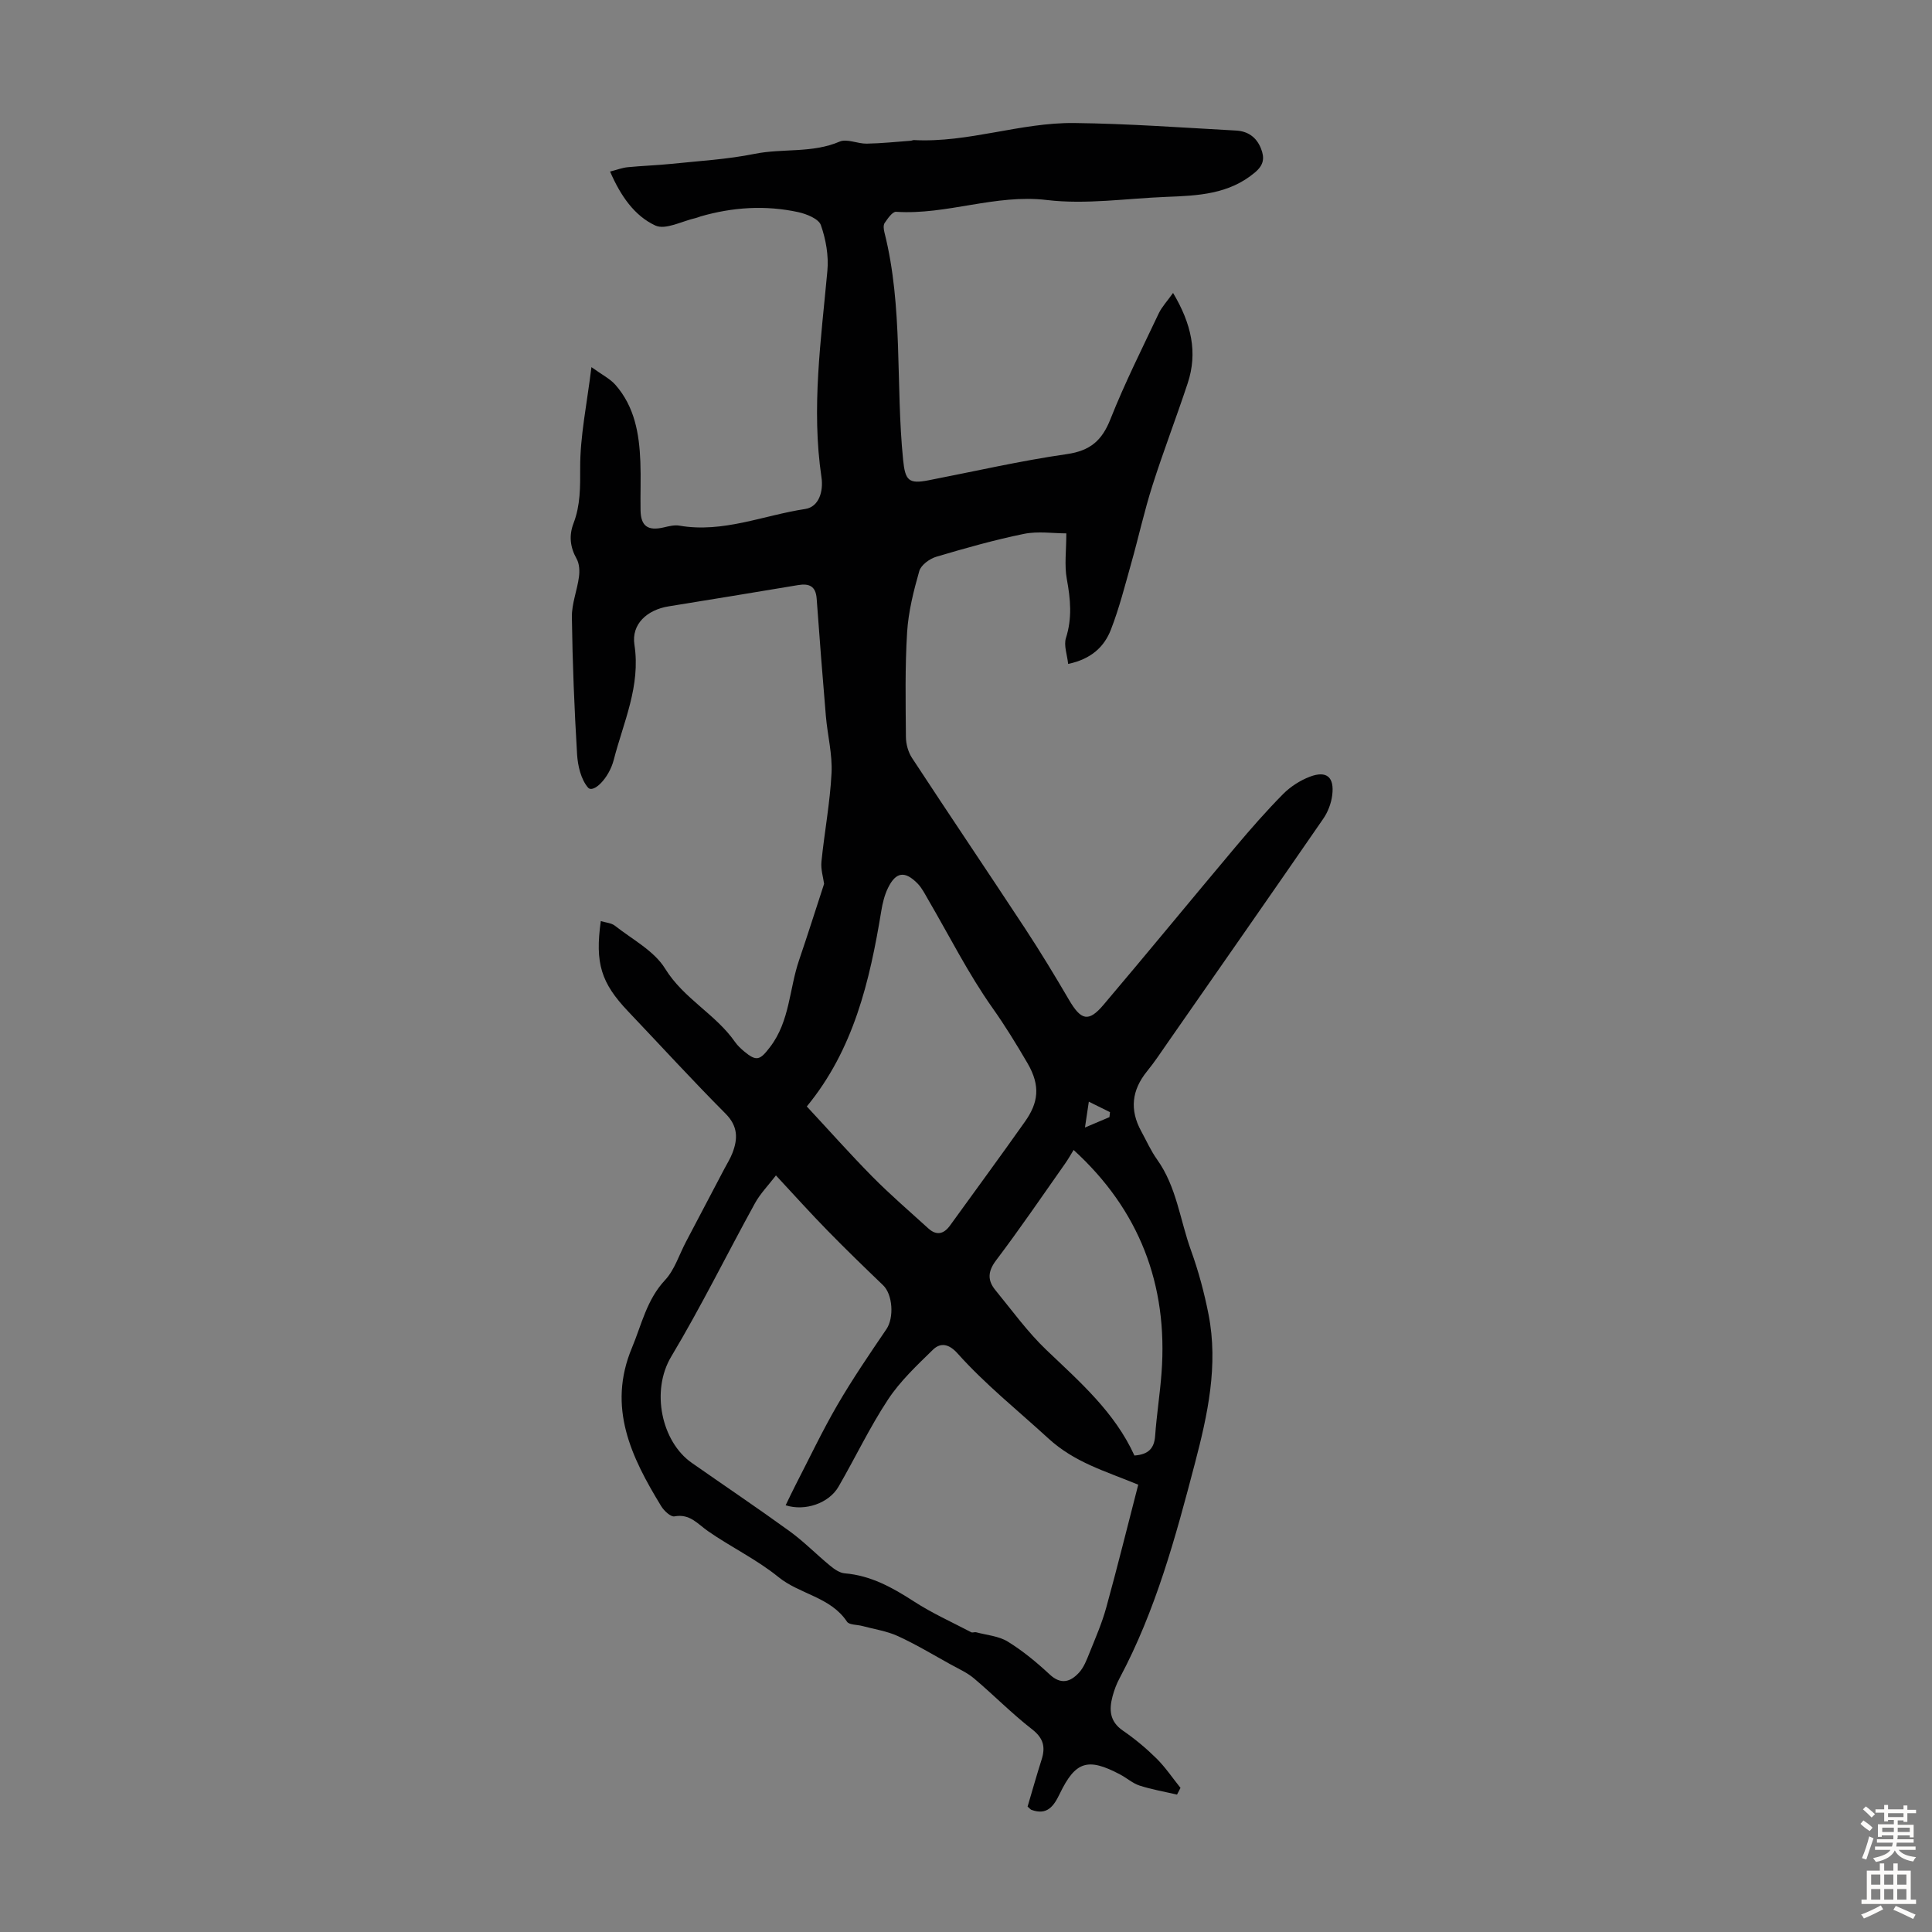 <svg enable-background="new 0 0 400 400" viewBox="0 0 400 400" xmlns="http://www.w3.org/2000/svg"><rect x="0" y="0" width="400" height="400" fill="#808080" stroke="none"/><path d="m242.87 60.65c3.8 6.38 5.14 12.34 3.02 18.72-2.34 7.08-5.03 14.05-7.29 21.15-1.69 5.3-2.88 10.75-4.39 16.1-1.3 4.61-2.48 9.29-4.21 13.74-1.37 3.54-4.07 6.1-8.85 7.1-.2-1.91-.94-3.83-.46-5.36 1.32-4.14.95-8.08.18-12.23-.52-2.84-.1-5.85-.1-9.44-2.7 0-5.84-.49-8.76.1-6.12 1.25-12.16 2.96-18.16 4.74-1.38.41-3.16 1.71-3.52 2.95-1.18 4.13-2.25 8.39-2.52 12.65-.45 7.21-.31 14.47-.25 21.71.01 1.47.47 3.15 1.28 4.37 7.72 11.78 15.61 23.45 23.35 35.22 3.19 4.85 6.2 9.82 9.13 14.83 2.49 4.26 4.05 4.69 7.13 1.06 9.18-10.83 18.19-21.82 27.33-32.69 3.17-3.77 6.42-7.48 9.88-10.98 1.52-1.53 3.51-2.81 5.53-3.58 3.48-1.32 5.11.07 4.63 3.84-.21 1.69-.9 3.49-1.88 4.9-10.66 15.46-21.42 30.86-32.15 46.27-1.4 2.02-2.76 4.08-4.31 5.98-3.17 3.91-3.63 7.98-1.2 12.41 1.07 1.96 1.99 4.04 3.28 5.85 4.06 5.67 4.75 12.57 7.04 18.87 1.55 4.29 2.74 8.75 3.62 13.23 2.05 10.51-.18 20.72-2.83 30.82-3.99 15.24-8.11 30.46-15.6 44.49-.63 1.17-1.11 2.46-1.45 3.74-.73 2.75-.62 5.19 2.12 7.08 2.48 1.7 4.83 3.66 6.97 5.77 1.85 1.83 3.33 4.05 4.98 6.1-.24.46-.48.92-.72 1.39-2.59-.6-5.22-1.05-7.74-1.86-1.45-.47-2.68-1.59-4.07-2.32-6.67-3.52-9.22-2.73-12.47 4.01-1.23 2.55-2.6 4.53-5.86 3.33-.19-.07-.34-.28-.8-.68.93-3.12 1.85-6.42 2.89-9.68.84-2.62.43-4.46-1.96-6.32-4.2-3.26-7.95-7.1-12.03-10.54-1.42-1.2-3.21-1.99-4.87-2.91-3.61-2-7.16-4.14-10.9-5.85-2.29-1.05-4.9-1.42-7.36-2.09-1.08-.29-2.7-.2-3.16-.89-3.42-5.14-9.77-5.64-14.21-9.25-4.48-3.64-9.83-6.19-14.59-9.51-2.16-1.51-3.75-3.64-6.92-3.04-.77.15-2.17-1.16-2.75-2.12-6.19-10.14-11.21-20.46-6.05-32.79 2.01-4.81 3.05-9.94 6.84-14 1.99-2.13 2.92-5.24 4.33-7.91 2.65-5.03 5.29-10.07 7.94-15.1.57-1.09 1.24-2.14 1.68-3.28 1.16-2.99 1.18-5.58-1.43-8.2-6.87-6.9-13.44-14.09-20.15-21.15-5.59-5.88-6.89-9.96-5.66-18.7 1.03.32 2.18.38 2.92.96 3.6 2.84 8.12 5.19 10.4 8.89 3.83 6.22 10.44 9.4 14.47 15.18.5.72 1.18 1.35 1.86 1.93 2.63 2.2 3.32 1.83 5.42-.92 4.07-5.34 3.94-11.97 5.97-17.92 1.79-5.25 3.46-10.54 5.19-15.83-.18-1.35-.71-3.01-.55-4.59.62-6.12 1.78-12.2 2.09-18.33.2-3.9-.83-7.85-1.17-11.79-.69-8.12-1.32-16.24-1.91-24.36-.19-2.57-1.55-3.17-3.86-2.78-8.92 1.5-17.86 2.95-26.79 4.4-4.42.71-7.74 3.65-7.08 7.94 1.32 8.57-2.27 16.02-4.28 23.84-1 3.87-4.26 7-5.34 5.73-1.45-1.71-2.1-4.48-2.25-6.85-.57-9.47-.95-18.95-1.08-28.44-.04-2.77 1.1-5.54 1.47-8.34.16-1.21.09-2.69-.48-3.71-1.37-2.44-1.62-4.83-.64-7.39 1.42-3.71 1.38-7.44 1.37-11.42-.03-6.59 1.39-13.19 2.33-20.89 2.19 1.58 3.84 2.39 4.96 3.66 3.99 4.53 4.95 10.16 5.17 15.94.13 3.35-.02 6.72.04 10.07.06 3.26 1.53 4.27 4.77 3.52 1.07-.25 2.24-.55 3.28-.37 9.04 1.56 17.39-2.14 26.04-3.45 2.86-.43 3.79-3.68 3.37-6.54-2.13-14.34-.08-28.53 1.22-42.77.29-3.12-.31-6.51-1.35-9.47-.46-1.3-2.95-2.3-4.68-2.68-6.78-1.47-13.56-1.04-20.23.89-.32.09-.63.25-.95.32-2.84.62-6.3 2.54-8.41 1.56-4.32-2-7.19-6.14-9.37-11.17 1.44-.37 2.52-.79 3.63-.9 3.03-.3 6.08-.39 9.11-.7 5.75-.6 11.56-.93 17.2-2.07 5.82-1.17 11.9-.09 17.58-2.53 1.52-.65 3.72.45 5.61.42 3.05-.05 6.09-.38 9.13-.6.22-.02.44-.15.65-.14 11.27.6 22.04-3.66 33.21-3.53s22.33.95 33.49 1.56c2.39.13 4.19 1.32 5.14 3.69.8 2 .59 3.43-1.21 4.96-5.38 4.56-11.84 4.83-18.35 5.08-8.26.32-16.65 1.62-24.76.65-10.71-1.27-20.7 3.13-31.21 2.44-.76-.05-1.75 1.41-2.38 2.33-.31.46-.19 1.34-.03 1.97 3.9 15.47 2.28 31.39 3.86 47.05.43 4.29 1.15 5.04 5.26 4.24 9.54-1.85 19.03-4.04 28.64-5.42 4.84-.7 7.27-2.8 9.02-7.23 2.96-7.47 6.58-14.67 10.02-21.94.65-1.34 1.72-2.47 2.95-4.2zm-82.22 182.71c-1.61 2.1-3.25 3.77-4.34 5.75-5.82 10.57-11.15 21.42-17.34 31.76-4.27 7.14-1.98 17.63 4.23 21.98 6.77 4.74 13.63 9.35 20.32 14.2 2.94 2.14 5.51 4.78 8.33 7.1.87.72 1.98 1.5 3.03 1.59 5.41.45 9.87 2.93 14.32 5.81 3.76 2.44 7.9 4.3 11.89 6.39.26.14.68-.08.99 0 2.21.59 4.69.78 6.56 1.93 3.12 1.92 6 4.31 8.69 6.81 2.35 2.19 4.3 1.53 6.05-.36 1.02-1.1 1.61-2.66 2.18-4.09 1.25-3.11 2.6-6.2 3.48-9.41 2.33-8.44 4.42-16.94 6.62-25.43-6.87-2.84-13.16-4.58-18.63-9.6-6.31-5.79-13.04-11.16-18.78-17.58-1.71-1.91-3.46-2.36-5.1-.76-3.31 3.23-6.77 6.48-9.29 10.3-3.81 5.77-6.79 12.07-10.26 18.06-1.98 3.42-6.9 5.13-10.94 3.84.69-1.41 1.33-2.79 2.03-4.15 2.87-5.56 5.55-11.23 8.69-16.63 3.13-5.38 6.65-10.54 10.15-15.69 1.59-2.35 1.32-7.15-.7-9.09-3.87-3.71-7.72-7.44-11.47-11.28-3.51-3.58-6.86-7.31-10.71-11.45zm6.39-14.28c4.59 4.93 8.96 9.86 13.58 14.54 3.69 3.73 7.68 7.16 11.57 10.7 1.7 1.55 3.21 1.2 4.51-.6 5.17-7.16 10.41-14.28 15.51-21.5 2.72-3.85 3.3-7.34.52-12.1-2.29-3.92-4.58-7.67-7.22-11.4-5.01-7.08-8.94-14.92-13.33-22.44-.67-1.15-1.28-2.4-2.19-3.34-2.64-2.7-4.51-2.44-6.14.9-.72 1.47-1.13 3.15-1.39 4.77-2.39 14.54-5.73 28.7-15.42 40.47zm67.83 72.27c2.93-.21 4.11-1.51 4.29-4.08.31-4.34 1-8.66 1.32-13 1.39-18.39-4.7-33.88-18.2-46.18-.52.84-1.11 1.9-1.81 2.89-4.7 6.67-9.3 13.43-14.22 19.93-1.74 2.3-1.84 4.15-.17 6.19 3.46 4.22 6.69 8.71 10.62 12.45 6.9 6.58 14.08 12.82 18.17 21.8zm-10.24-67.91c2.13-.91 3.6-1.53 5.07-2.15.04-.34.07-.68.11-1.03-1.32-.66-2.65-1.31-4.38-2.17-.31 2.02-.51 3.39-.8 5.35z" fill="#010102"/><g fill="#fcfbfa"><path d="m385.2 377.6.6-.7c.6.4 1.3.9 1.9 1.5l-.6.7c-.8-.5-1.4-1-1.9-1.5zm.3 7.1c.6-1.4 1.1-2.9 1.5-4.5.3.1.6.3.9.4-.5 1.4-1 2.9-1.5 4.4zm.2-10.1.6-.6c.7.5 1.3 1.1 1.9 1.6l-.7.7c-.6-.6-1.2-1.2-1.8-1.7zm8.4-.8h.8v.9h1.8v.7h-1.8v1.8h-.8v-.3h-1.2v.9h3.3v2.6h-.8v-.4h-2.5c0 .3 0 .6-.1.8h3.4v.7h-3.5c0 .3-.1.6-.1.8h4v.7h-3.5c.7.9 1.9 1.3 3.6 1.5-.2.2-.4.5-.6.9-1.9-.3-3.2-1.1-3.8-2.3-.5 1.1-1.8 2-3.9 2.4-.2-.3-.4-.5-.6-.8 1.9-.4 3.1-.9 3.6-1.7h-3.2v-.7h3.5c.1-.2.1-.5.2-.8h-3.3v-.7h3.4c0-.2 0-.5 0-.8h-2.4v.3h-.8v-2.6h3.3v-.9h-1.2v.3h-.8v-1.8h-1.8v-.7h1.8v-.9h.8v.9h3.2zm-4.4 5.5h2.4c0-.3 0-.6 0-.9h-2.4zm1.2-3.1h3.2v-.8h-3.2zm4.4 2.2h-2.4v.9h2.5v-.9z"/><path d="m389.2 385.8h.9v1.5h1.9v-1.5h.9v1.5h2.7v6h1.1v.9h-11.3v-.9h1.1v-6h2.7zm.2 8.7.5.8c-1.2.6-2.5 1.3-4 1.9-.2-.3-.3-.6-.6-.8 1.6-.6 3-1.3 4.1-1.9zm-2-4.3h1.9v-2.1h-1.9zm0 3.1h1.9v-2.2h-1.9zm2.7-3.1h1.9v-2.1h-1.9zm0 3.1h1.9v-2.2h-1.9zm2.4 1.3c1.4.6 2.7 1.2 4.1 1.8l-.5.9c-1.5-.7-2.8-1.4-4.1-1.9zm2.2-6.5h-1.9v2.1h1.9zm-1.9 5.2h1.9v-2.2h-1.9z"/></g></svg>